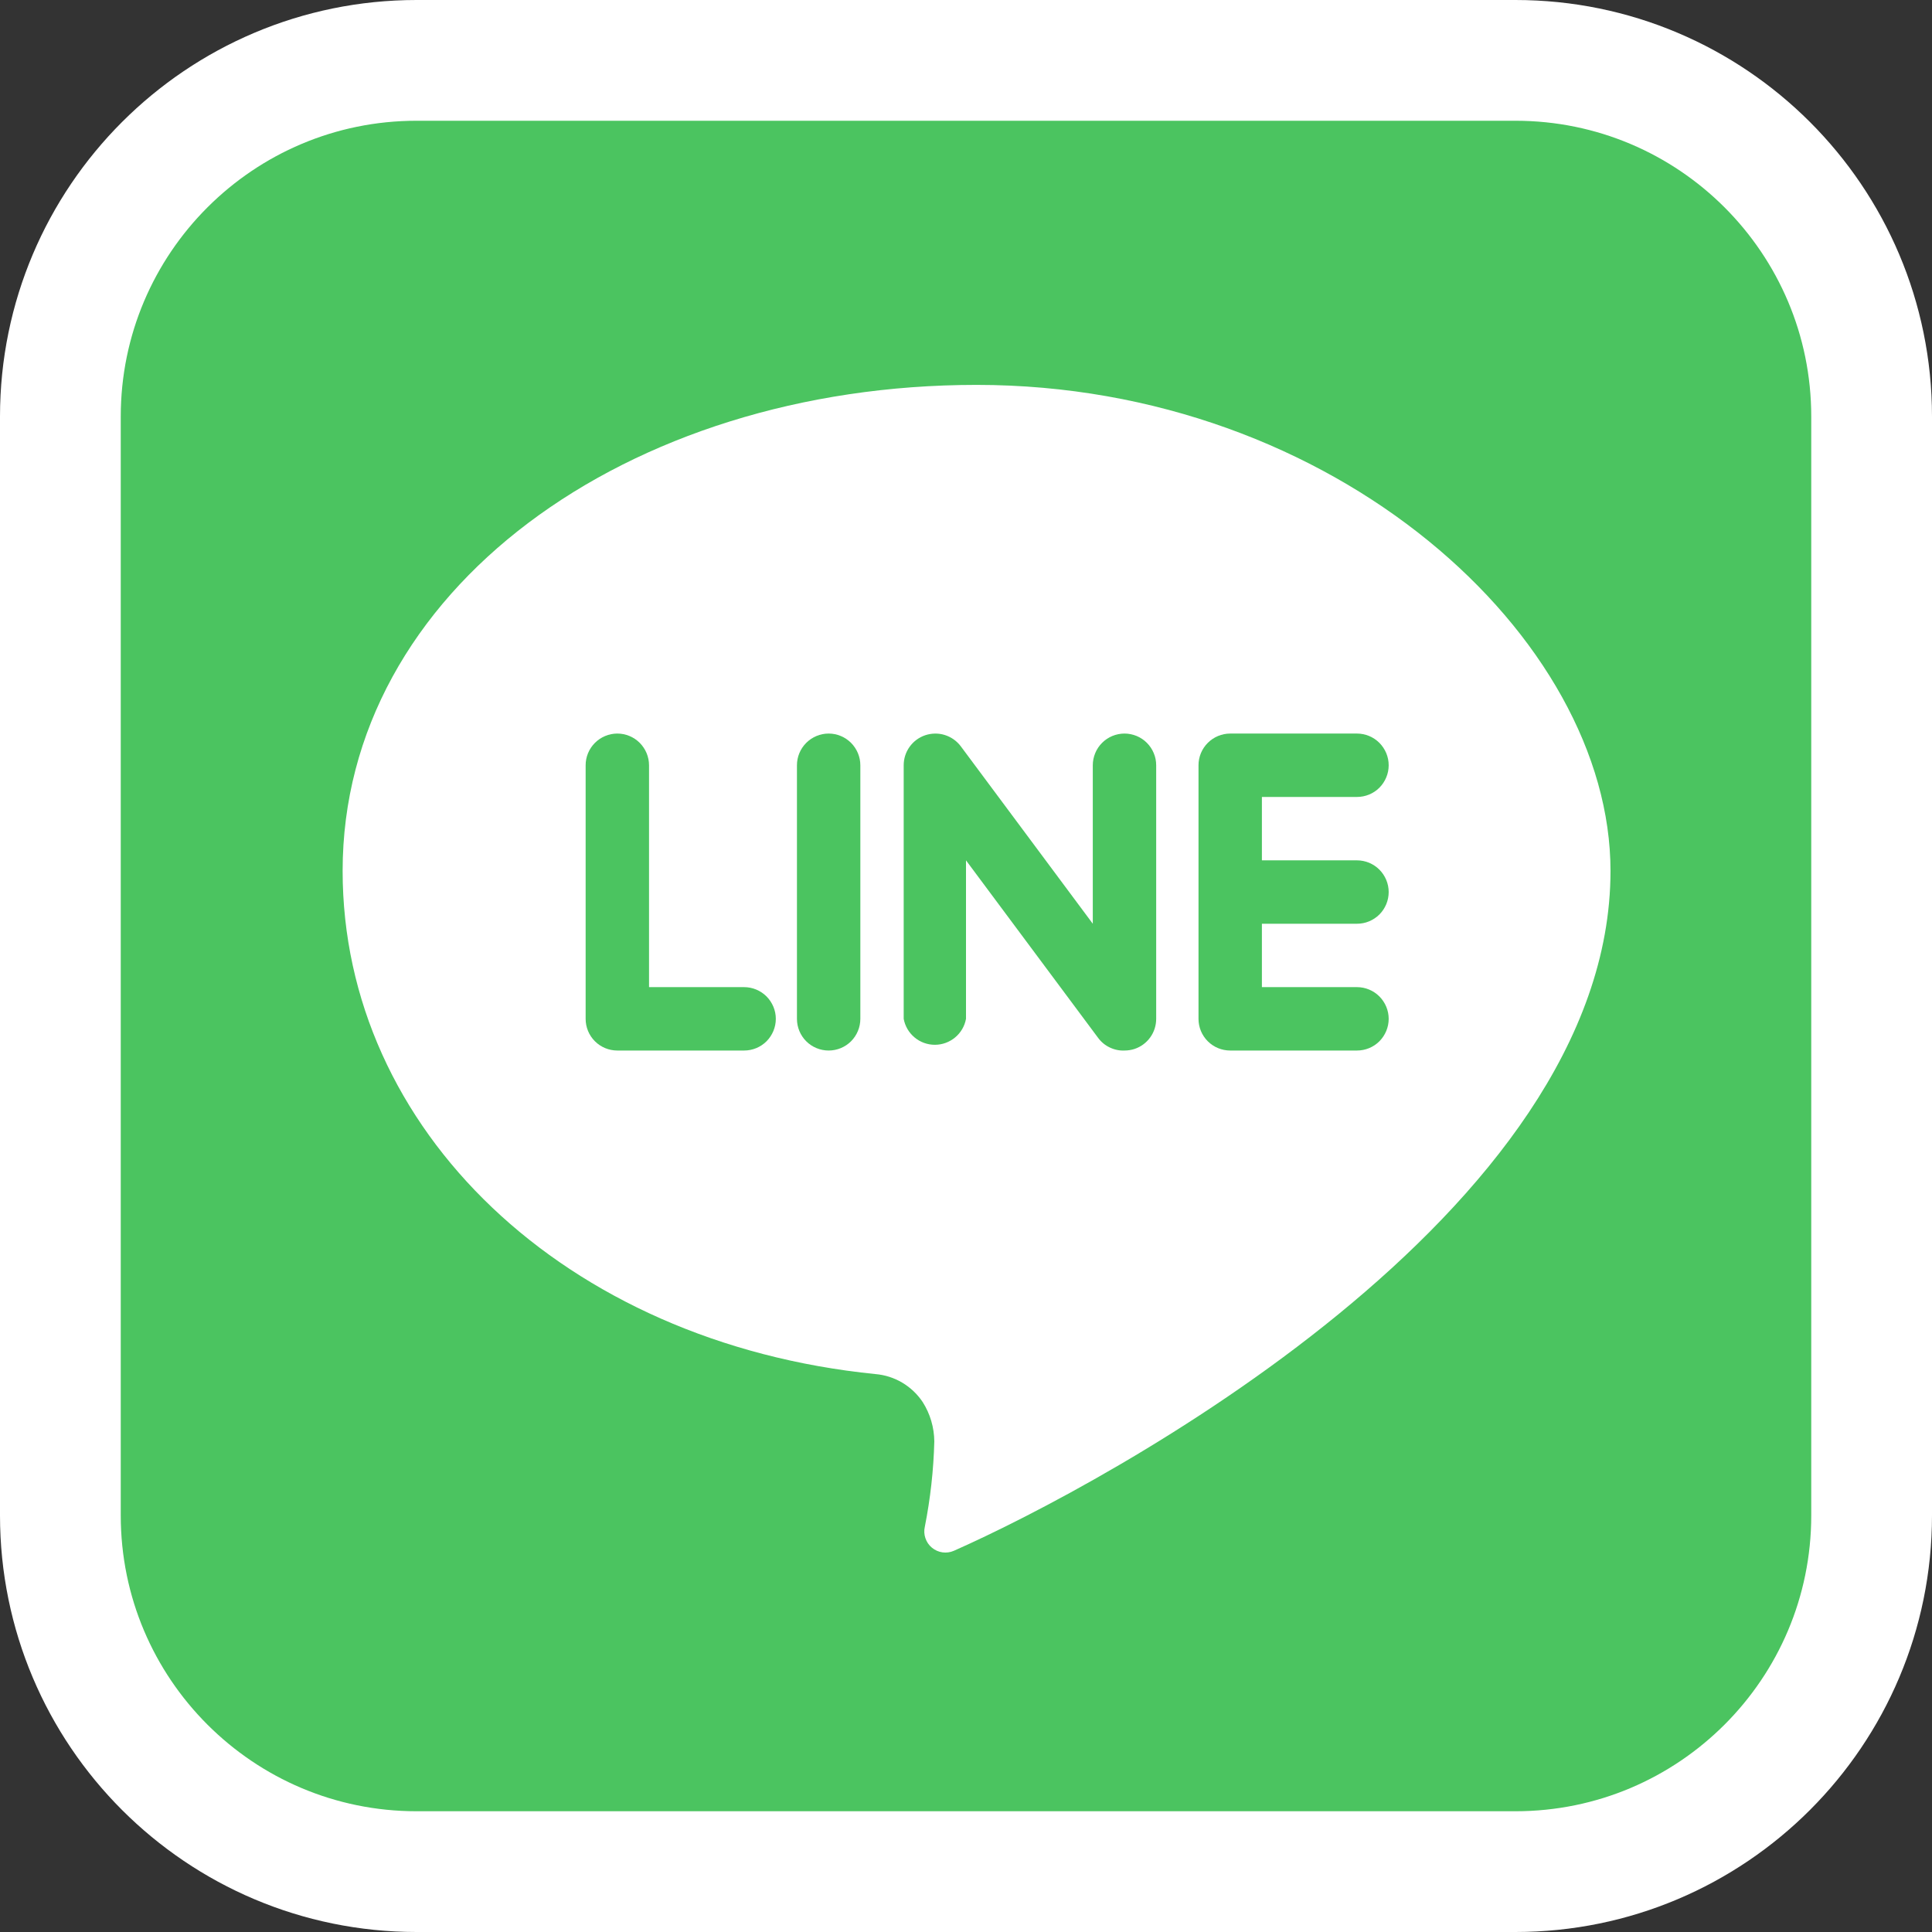 <svg width="32" height="32" viewBox="0 0 32 32" fill="none" xmlns="http://www.w3.org/2000/svg">
<rect x="0" y="0" width="32" height="32" fill="#333333" stroke="none"/>
<path d="M6.9 31L25.1 31C28.358 31 31 28.358 31 25.1L31 6.9C31 3.642 28.358 1 25.1 1L6.9 1C3.642 1 1 3.642 1 6.9L1 25.1C1 28.358 3.642 31 6.9 31Z" fill="#4BC460" stroke="white" stroke-width="2"/>
<path d="M26.675 14.425C26.675 10.575 22.125 6.375 16.175 6.375C10.378 6.375 5.675 9.787 5.675 14.425C5.675 18.704 9.341 22.239 14.499 22.759C14.657 22.772 14.809 22.821 14.944 22.901C15.08 22.982 15.196 23.092 15.283 23.223C15.407 23.418 15.473 23.644 15.475 23.875C15.463 24.35 15.41 24.822 15.318 25.288C15.303 25.351 15.307 25.417 15.328 25.478C15.349 25.54 15.386 25.594 15.436 25.635C15.486 25.676 15.546 25.703 15.61 25.712C15.674 25.721 15.74 25.712 15.799 25.686C18.271 24.593 26.675 20.095 26.675 14.425Z" fill="white"/>
<path d="M12.325 16.35H10.75V12.675C10.75 12.536 10.694 12.403 10.596 12.304C10.498 12.206 10.364 12.15 10.225 12.15C10.086 12.15 9.952 12.206 9.854 12.304C9.755 12.403 9.7 12.536 9.7 12.675V16.875C9.7 17.015 9.755 17.148 9.854 17.247C9.952 17.345 10.086 17.4 10.225 17.4H12.325C12.464 17.4 12.598 17.345 12.696 17.247C12.794 17.148 12.85 17.015 12.85 16.875C12.85 16.736 12.794 16.603 12.696 16.504C12.598 16.406 12.464 16.35 12.325 16.35Z" fill="#4BC460"/>
<path d="M13.725 12.15C13.586 12.15 13.452 12.206 13.354 12.304C13.255 12.403 13.2 12.536 13.2 12.675V16.875C13.2 17.015 13.255 17.148 13.354 17.247C13.452 17.345 13.586 17.4 13.725 17.4C13.864 17.4 13.998 17.345 14.096 17.247C14.194 17.148 14.25 17.015 14.25 16.875V12.675C14.25 12.536 14.194 12.403 14.096 12.304C13.998 12.206 13.864 12.15 13.725 12.15Z" fill="#4BC460"/>
<path d="M18.625 12.15C18.556 12.15 18.488 12.164 18.424 12.19C18.36 12.217 18.303 12.255 18.254 12.304C18.205 12.353 18.166 12.411 18.14 12.475C18.114 12.538 18.1 12.606 18.1 12.675V15.3L15.913 12.36C15.847 12.272 15.754 12.207 15.649 12.174C15.544 12.141 15.431 12.143 15.327 12.177C15.222 12.212 15.131 12.279 15.067 12.368C15.002 12.458 14.968 12.565 14.968 12.675V16.875C14.99 16.996 15.054 17.105 15.148 17.183C15.242 17.262 15.361 17.305 15.484 17.305C15.607 17.305 15.725 17.262 15.82 17.183C15.914 17.105 15.978 16.996 16 16.875V14.25L18.188 17.19C18.238 17.258 18.304 17.313 18.38 17.349C18.457 17.386 18.541 17.404 18.625 17.4C18.682 17.4 18.738 17.391 18.791 17.374C18.896 17.339 18.987 17.272 19.051 17.183C19.116 17.093 19.15 16.986 19.15 16.875V12.675C19.15 12.606 19.137 12.538 19.11 12.475C19.084 12.411 19.045 12.353 18.996 12.304C18.948 12.255 18.89 12.217 18.826 12.19C18.762 12.164 18.694 12.15 18.625 12.15Z" fill="#4BC460"/>
<path d="M22.476 15.3C22.545 15.3 22.613 15.287 22.677 15.26C22.74 15.234 22.798 15.195 22.847 15.147C22.896 15.098 22.934 15.04 22.961 14.976C22.987 14.913 23.001 14.844 23.001 14.775C23.001 14.706 22.987 14.638 22.961 14.575C22.934 14.511 22.896 14.453 22.847 14.404C22.798 14.355 22.74 14.317 22.677 14.29C22.613 14.264 22.545 14.25 22.476 14.25H20.901V13.2H22.476C22.615 13.2 22.749 13.145 22.847 13.047C22.945 12.948 23.001 12.815 23.001 12.675C23.001 12.536 22.945 12.403 22.847 12.304C22.749 12.206 22.615 12.15 22.476 12.15H20.376C20.237 12.15 20.103 12.206 20.005 12.304C19.906 12.403 19.851 12.536 19.851 12.675V16.875C19.851 17.015 19.906 17.148 20.005 17.247C20.103 17.345 20.237 17.4 20.376 17.4H22.476C22.615 17.4 22.749 17.345 22.847 17.247C22.945 17.148 23.001 17.015 23.001 16.875C23.001 16.736 22.945 16.603 22.847 16.504C22.749 16.406 22.615 16.35 22.476 16.35H20.901V15.3H22.476Z" fill="#4BC460"/>
</svg>
